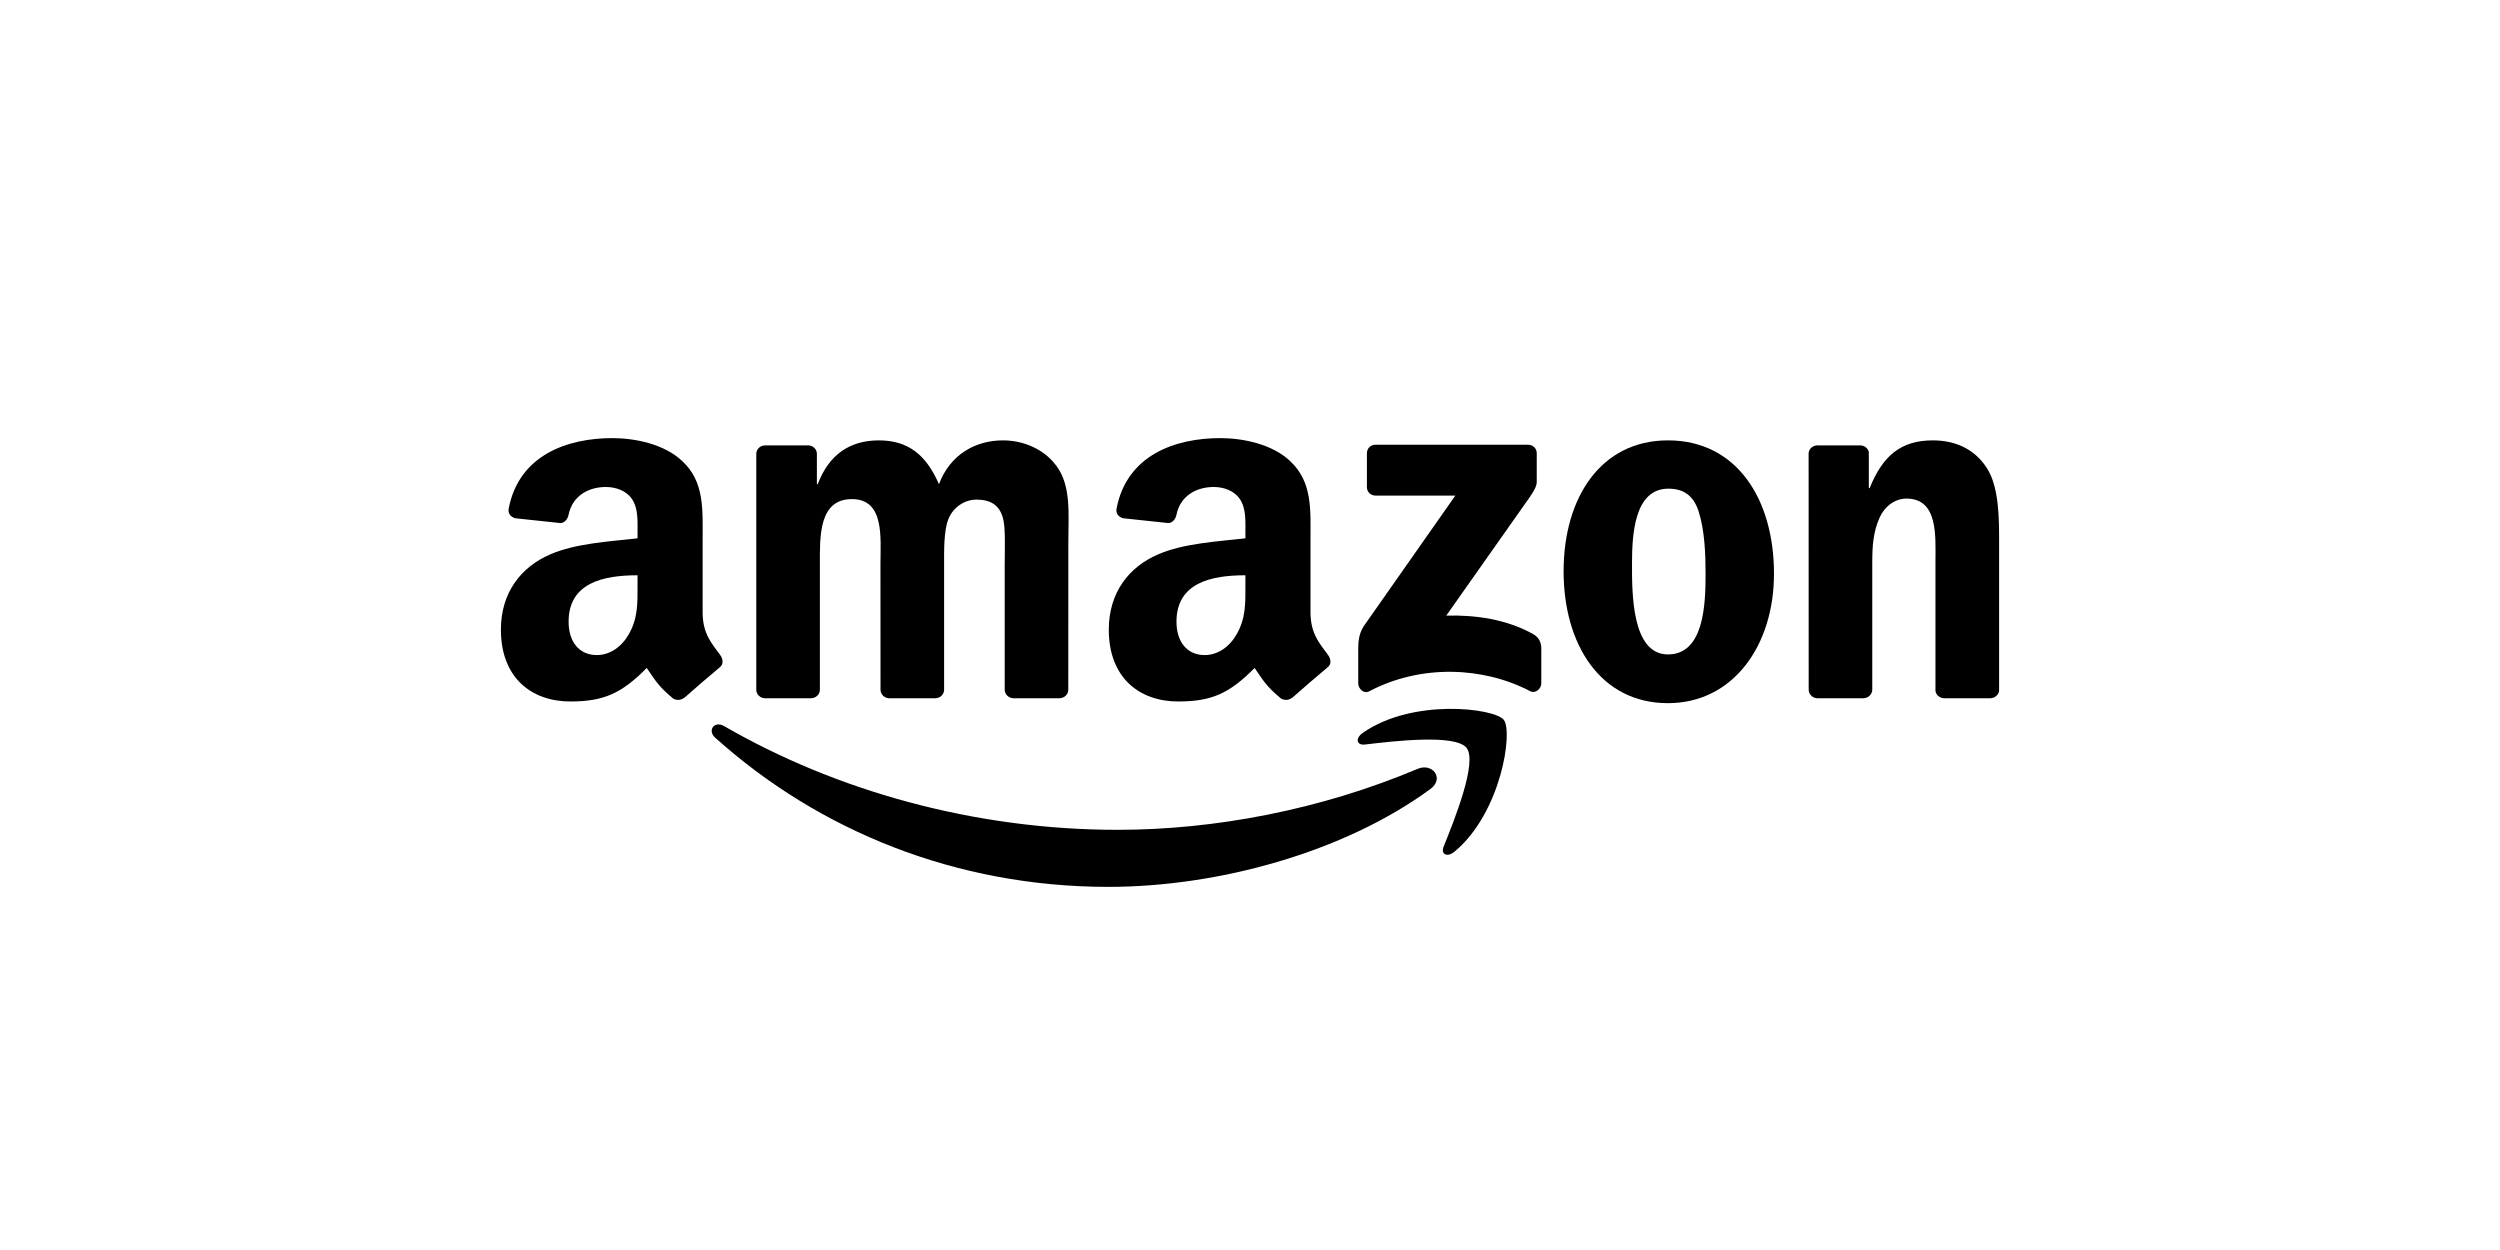 <svg width="200" height="100" viewBox="0 0 200 100" fill="none" xmlns="http://www.w3.org/2000/svg">
<g clip-path="url(#clip0_1703_264)">
<path d="M114.429 63.124C107.464 68.227 97.369 70.95 88.677 70.95C76.489 70.95 65.517 66.469 57.216 59.017C56.564 58.431 57.149 57.633 57.931 58.089C66.889 63.27 77.966 66.386 89.407 66.386C97.123 66.386 105.612 64.799 113.417 61.506C114.596 61.008 115.582 62.274 114.429 63.124Z" fill="black"/>
<path d="M117.325 59.831C116.438 58.701 111.44 59.297 109.196 59.562C108.513 59.645 108.408 59.054 109.024 58.628C113.005 55.844 119.537 56.647 120.299 57.581C121.06 58.519 120.1 65.028 116.36 68.134C115.786 68.611 115.238 68.357 115.493 67.724C116.333 65.639 118.217 60.967 117.325 59.831Z" fill="black"/>
<path d="M109.353 38.969V36.262C109.353 35.852 109.666 35.578 110.042 35.578H122.234C122.626 35.578 122.939 35.858 122.939 36.262V38.58C122.933 38.969 122.605 39.477 122.02 40.281L115.702 49.247C118.05 49.19 120.528 49.538 122.657 50.73C123.137 51 123.267 51.394 123.304 51.783V54.672C123.304 55.066 122.866 55.527 122.406 55.289C118.655 53.334 113.673 53.121 109.525 55.309C109.102 55.538 108.659 55.081 108.659 54.687V51.944C108.659 51.503 108.664 50.751 109.108 50.082L116.427 39.648H110.057C109.666 39.648 109.353 39.374 109.353 38.969Z" fill="black"/>
<path d="M64.876 55.859H61.166C60.811 55.833 60.529 55.569 60.503 55.232V36.309C60.503 35.93 60.822 35.63 61.218 35.63H64.677C65.037 35.645 65.324 35.92 65.35 36.262V38.736H65.418C66.321 36.345 68.016 35.23 70.302 35.23C72.623 35.23 74.074 36.345 75.117 38.736C76.014 36.345 78.054 35.23 80.24 35.23C81.795 35.23 83.496 35.868 84.534 37.299C85.708 38.891 85.468 41.204 85.468 43.232L85.463 55.175C85.463 55.553 85.145 55.859 84.748 55.859H81.044C80.673 55.833 80.376 55.538 80.376 55.175V45.145C80.376 44.347 80.449 42.355 80.272 41.598C79.995 40.328 79.166 39.97 78.091 39.97C77.194 39.97 76.254 40.566 75.874 41.52C75.493 42.475 75.529 44.072 75.529 45.145V55.175C75.529 55.553 75.211 55.859 74.814 55.859H71.11C70.734 55.833 70.442 55.538 70.442 55.175L70.437 45.145C70.437 43.035 70.787 39.928 68.152 39.928C65.486 39.928 65.59 42.957 65.59 45.145V55.175C65.59 55.553 65.272 55.859 64.876 55.859Z" fill="black"/>
<path d="M133.436 35.23C138.94 35.23 141.919 39.928 141.919 45.903C141.919 51.674 138.627 56.253 133.436 56.253C128.031 56.253 125.088 51.555 125.088 45.7C125.088 39.809 128.067 35.23 133.436 35.23ZM133.467 39.094C130.733 39.094 130.561 42.796 130.561 45.104C130.561 47.417 130.525 52.354 133.436 52.354C136.311 52.354 136.446 48.371 136.446 45.944C136.446 44.347 136.378 42.438 135.893 40.924C135.476 39.607 134.646 39.094 133.467 39.094Z" fill="black"/>
<path d="M149.056 55.859H145.362C144.992 55.833 144.695 55.538 144.695 55.175L144.689 36.247C144.721 35.899 145.029 35.63 145.404 35.63H148.842C149.166 35.645 149.432 35.863 149.505 36.158V39.052H149.573C150.611 36.464 152.067 35.23 154.628 35.23C156.293 35.23 157.915 35.827 158.959 37.46C159.929 38.974 159.929 41.52 159.929 43.351V55.263C159.887 55.595 159.58 55.859 159.214 55.859H155.494C155.155 55.833 154.874 55.584 154.837 55.263V44.985C154.837 42.916 155.077 39.887 152.515 39.887C151.613 39.887 150.783 40.489 150.371 41.401C149.849 42.558 149.782 43.709 149.782 44.985V55.175C149.776 55.553 149.453 55.859 149.056 55.859Z" fill="black"/>
<path d="M99.633 46.82V46.022C96.951 46.022 94.118 46.592 94.118 49.735C94.118 51.327 94.948 52.405 96.372 52.405C97.415 52.405 98.349 51.767 98.939 50.73C99.669 49.455 99.633 48.257 99.633 46.82ZM103.374 55.807C103.128 56.025 102.774 56.041 102.497 55.895C101.266 54.879 101.047 54.407 100.368 53.437C98.334 55.501 96.894 56.118 94.254 56.118C91.134 56.118 88.703 54.205 88.703 50.373C88.703 47.38 90.336 45.342 92.657 44.347C94.671 43.465 97.483 43.309 99.633 43.066V42.589C99.633 41.712 99.701 40.675 99.184 39.918C98.73 39.239 97.864 38.959 97.103 38.959C95.689 38.959 94.426 39.679 94.118 41.173C94.056 41.505 93.81 41.831 93.476 41.847L89.876 41.463C89.574 41.396 89.24 41.152 89.323 40.691C90.153 36.355 94.092 35.049 97.619 35.049C99.424 35.049 101.782 35.526 103.207 36.884C105.012 38.559 104.84 40.794 104.84 43.227V48.972C104.84 50.699 105.56 51.456 106.238 52.39C106.478 52.722 106.53 53.121 106.227 53.37C105.471 53.997 104.125 55.164 103.384 55.818L103.374 55.807Z" fill="black"/>
<path d="M51.003 46.82V46.022C48.321 46.022 45.488 46.592 45.488 49.735C45.488 51.327 46.318 52.405 47.742 52.405C48.785 52.405 49.719 51.767 50.309 50.73C51.039 49.455 51.003 48.257 51.003 46.82ZM54.743 55.807C54.498 56.025 54.144 56.041 53.867 55.895C52.636 54.879 52.417 54.407 51.738 53.437C49.704 55.501 48.264 56.118 45.624 56.118C42.504 56.118 40.072 54.205 40.072 50.373C40.072 47.38 41.706 45.342 44.027 44.347C46.041 43.465 48.853 43.309 51.003 43.066V42.589C51.003 41.712 51.071 40.675 50.554 39.918C50.1 39.239 49.234 38.959 48.472 38.959C47.059 38.959 45.796 39.679 45.488 41.173C45.425 41.505 45.18 41.831 44.846 41.847L41.246 41.463C40.944 41.396 40.61 41.152 40.693 40.691C41.523 36.355 45.462 35.049 48.989 35.049C50.794 35.049 53.152 35.526 54.577 36.884C56.382 38.559 56.21 40.794 56.21 43.227V48.972C56.21 50.699 56.929 51.456 57.608 52.39C57.848 52.722 57.9 53.121 57.597 53.37C56.841 53.997 55.495 55.164 54.754 55.818L54.743 55.807Z" fill="black"/>
</g>
<defs>
<clipPath id="clip0_1703_264">
<rect width="120" height="36" fill="white" transform="translate(40 35)"/>
</clipPath>
</defs>
</svg>
